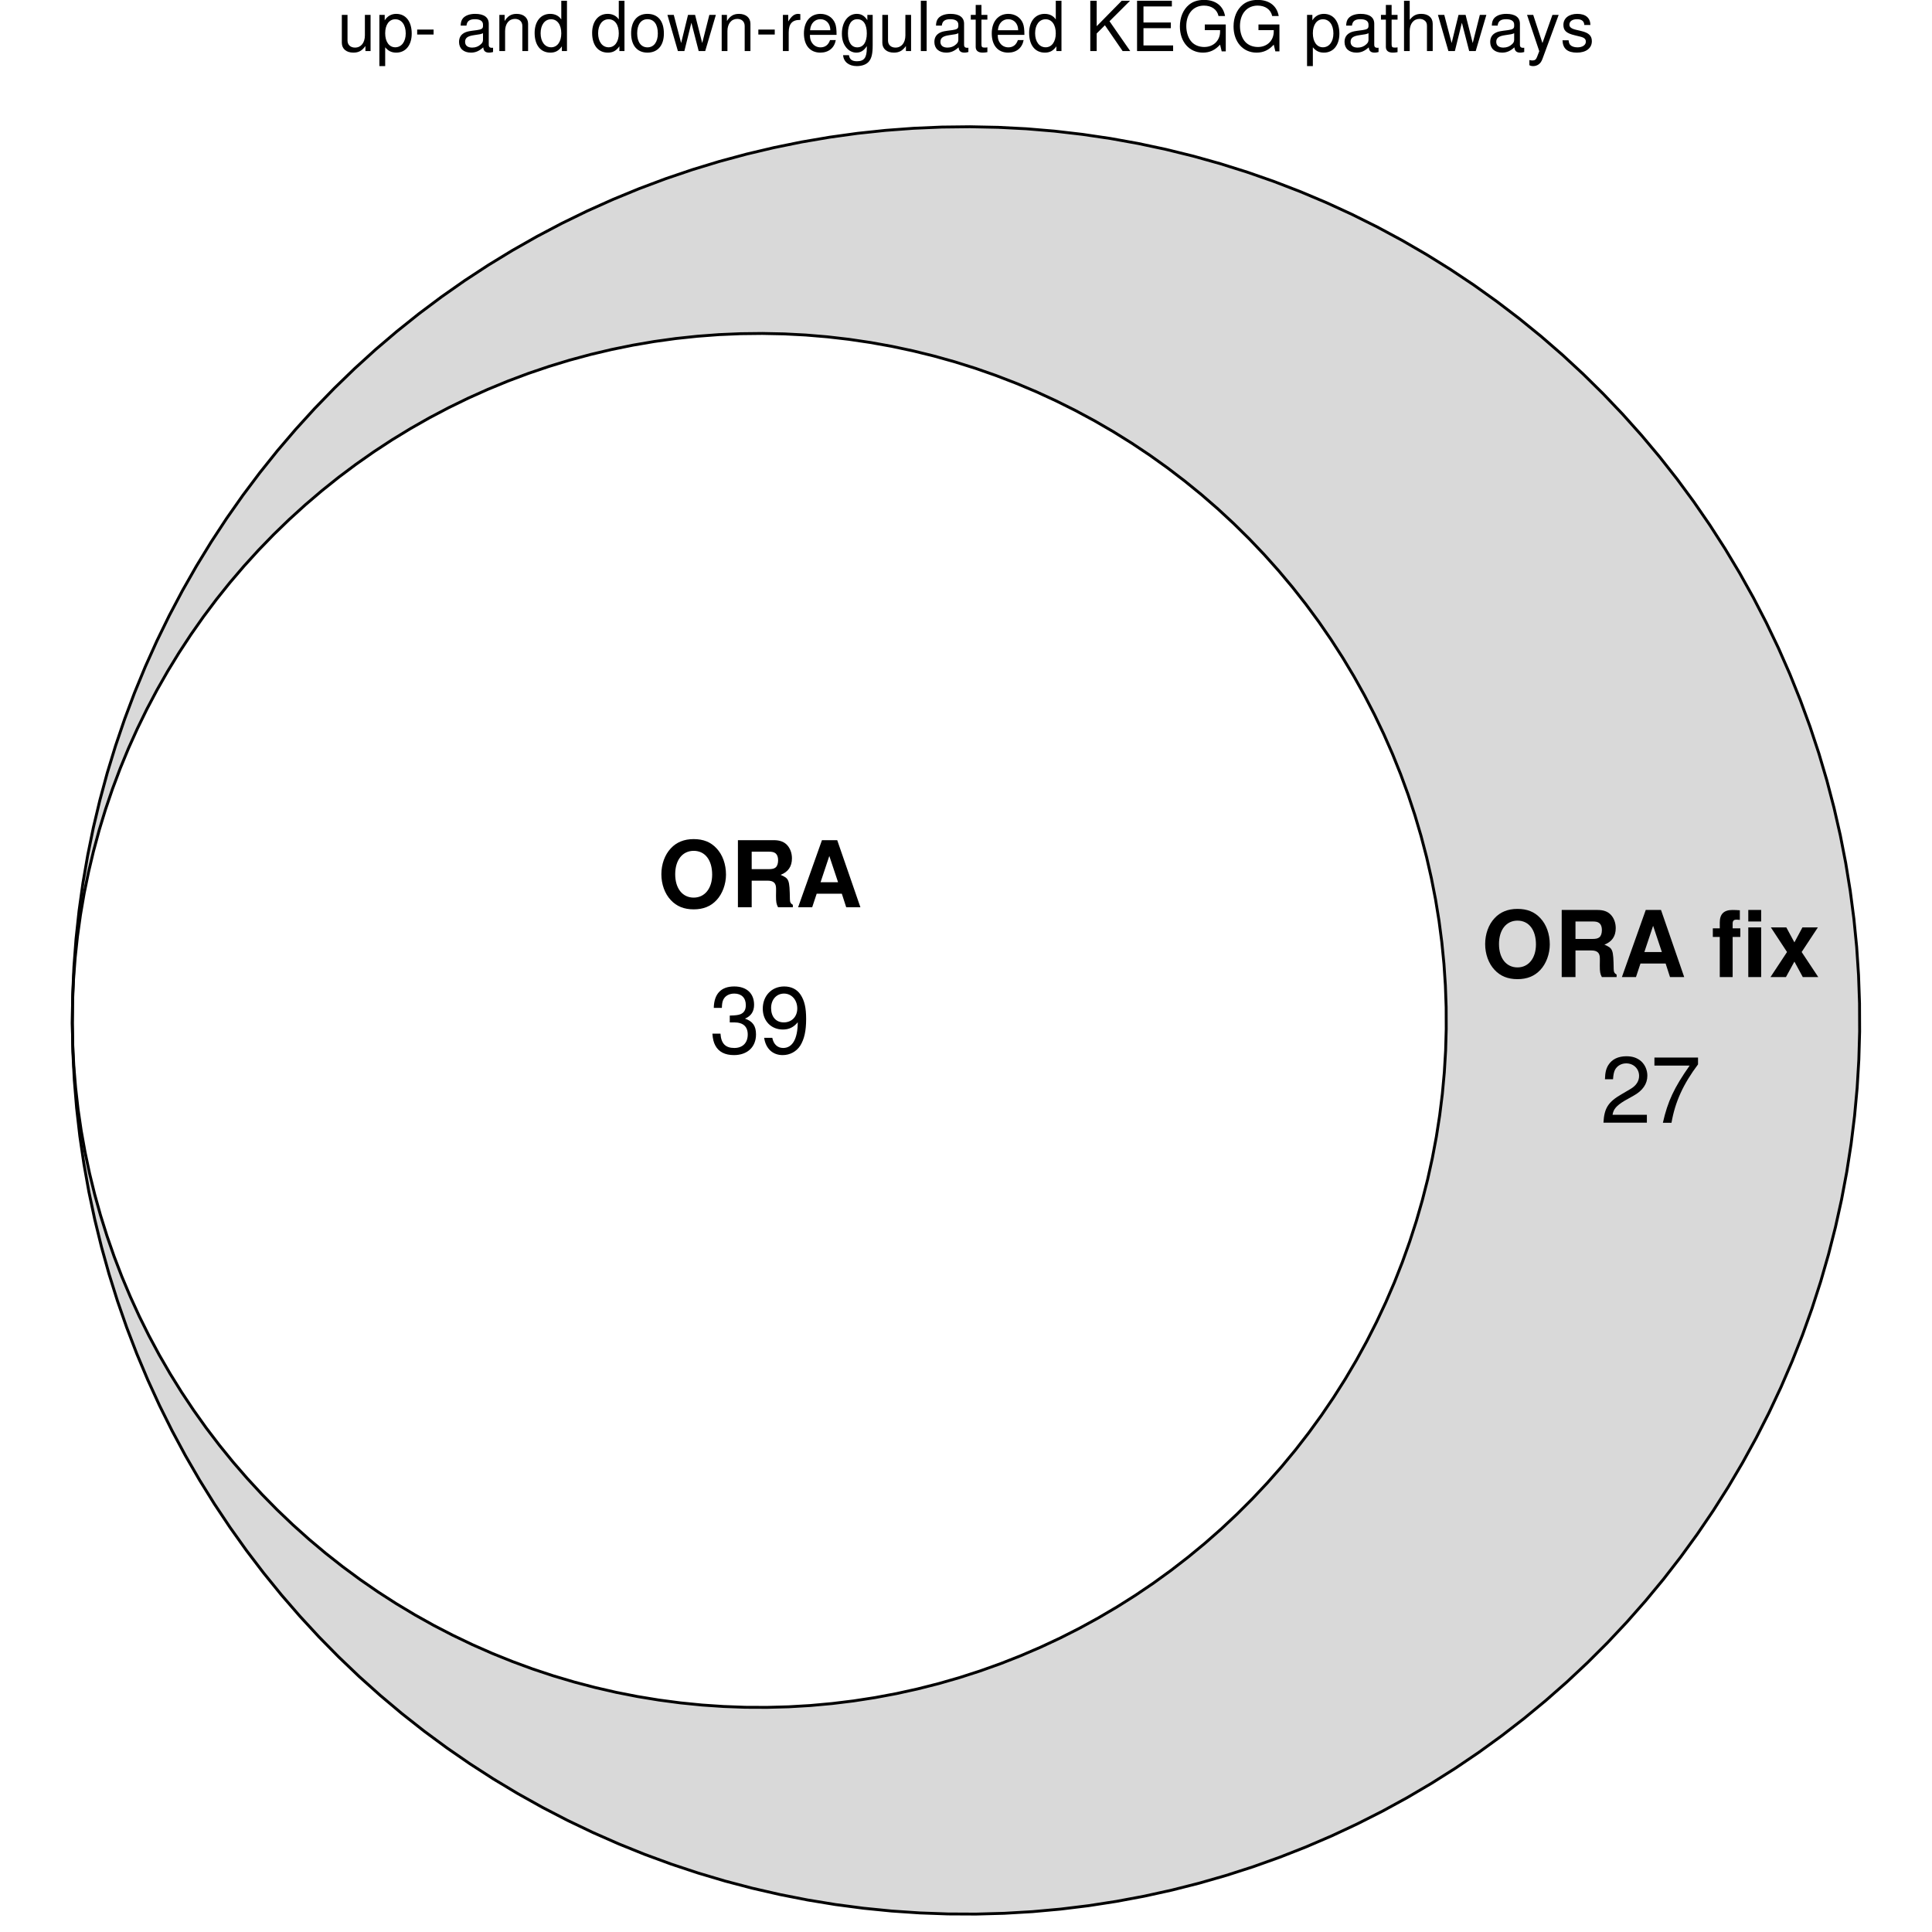 <?xml version="1.0" encoding="UTF-8"?>
<svg xmlns="http://www.w3.org/2000/svg" xmlns:xlink="http://www.w3.org/1999/xlink" width="504pt" height="504pt" viewBox="0 0 504 504" version="1.1">
<defs>
<g>
<symbol overflow="visible" id="glyph0-0">
<path style="stroke:none;" d=""/>
</symbol>
<symbol overflow="visible" id="glyph0-1">
<path style="stroke:none;" d="M 8.672 0 L 8.672 -9.438 L 7.188 -9.438 L 7.188 -4.094 C 7.188 -2.156 6.172 -0.906 4.609 -0.906 C 3.422 -0.906 2.656 -1.625 2.656 -2.75 L 2.656 -9.438 L 1.172 -9.438 L 1.172 -2.156 C 1.172 -0.594 2.344 0.406 4.172 0.406 C 5.562 0.406 6.438 -0.078 7.328 -1.312 L 7.328 0 Z M 8.672 0 "/>
</symbol>
<symbol overflow="visible" id="glyph0-2">
<path style="stroke:none;" d="M 0.969 3.922 L 2.484 3.922 L 2.484 -0.984 C 3.281 -0.016 4.156 0.406 5.375 0.406 C 7.828 0.406 9.406 -1.547 9.406 -4.547 C 9.406 -7.719 7.859 -9.703 5.359 -9.703 C 4.094 -9.703 3.062 -9.125 2.359 -8.016 L 2.359 -9.438 L 0.969 -9.438 Z M 5.109 -8.297 C 6.766 -8.297 7.844 -6.844 7.844 -4.594 C 7.844 -2.453 6.75 -0.984 5.109 -0.984 C 3.516 -0.984 2.484 -2.438 2.484 -4.641 C 2.484 -6.859 3.516 -8.297 5.109 -8.297 Z M 5.109 -8.297 "/>
</symbol>
<symbol overflow="visible" id="glyph0-3">
<path style="stroke:none;" d="M 5.109 -5.609 L 0.828 -5.609 L 0.828 -4.312 L 5.109 -4.312 Z M 5.109 -5.609 "/>
</symbol>
<symbol overflow="visible" id="glyph0-4">
<path style="stroke:none;" d=""/>
</symbol>
<symbol overflow="visible" id="glyph0-5">
<path style="stroke:none;" d="M 9.625 -0.875 C 9.469 -0.844 9.391 -0.844 9.312 -0.844 C 8.781 -0.844 8.5 -1.109 8.5 -1.578 L 8.5 -7.125 C 8.5 -8.797 7.266 -9.703 4.953 -9.703 C 3.562 -9.703 2.469 -9.312 1.812 -8.609 C 1.391 -8.125 1.203 -7.578 1.172 -6.641 L 2.688 -6.641 C 2.812 -7.797 3.484 -8.312 4.891 -8.312 C 6.266 -8.312 7 -7.812 7 -6.906 L 7 -6.516 C 6.984 -5.875 6.656 -5.641 5.438 -5.469 C 3.312 -5.203 2.984 -5.125 2.406 -4.891 C 1.312 -4.422 0.75 -3.594 0.75 -2.375 C 0.75 -0.672 1.938 0.406 3.859 0.406 C 5.047 0.406 6 0 7.062 -0.969 C 7.156 0 7.625 0.406 8.609 0.406 C 8.922 0.406 9.125 0.375 9.625 0.25 Z M 7 -2.969 C 7 -2.469 6.859 -2.156 6.406 -1.75 C 5.797 -1.188 5.062 -0.906 4.172 -0.906 C 3 -0.906 2.328 -1.453 2.328 -2.406 C 2.328 -3.406 2.969 -3.906 4.594 -4.141 C 6.188 -4.359 6.5 -4.422 7 -4.656 Z M 7 -2.969 "/>
</symbol>
<symbol overflow="visible" id="glyph0-6">
<path style="stroke:none;" d="M 1.266 -9.438 L 1.266 0 L 2.766 0 L 2.766 -5.203 C 2.766 -7.125 3.781 -8.391 5.328 -8.391 C 6.516 -8.391 7.266 -7.672 7.266 -6.531 L 7.266 0 L 8.766 0 L 8.766 -7.125 C 8.766 -8.688 7.594 -9.703 5.781 -9.703 C 4.375 -9.703 3.469 -9.156 2.641 -7.844 L 2.641 -9.438 Z M 1.266 -9.438 "/>
</symbol>
<symbol overflow="visible" id="glyph0-7">
<path style="stroke:none;" d="M 8.906 -13.125 L 7.422 -13.125 L 7.422 -8.25 C 6.781 -9.203 5.781 -9.703 4.516 -9.703 C 2.062 -9.703 0.469 -7.734 0.469 -4.734 C 0.469 -1.547 2.016 0.406 4.578 0.406 C 5.875 0.406 6.766 -0.078 7.578 -1.234 L 7.578 0 L 8.906 0 Z M 4.766 -8.297 C 6.391 -8.297 7.422 -6.875 7.422 -4.609 C 7.422 -2.438 6.375 -0.984 4.781 -0.984 C 3.125 -0.984 2.031 -2.453 2.031 -4.641 C 2.031 -6.844 3.125 -8.297 4.766 -8.297 Z M 4.766 -8.297 "/>
</symbol>
<symbol overflow="visible" id="glyph0-8">
<path style="stroke:none;" d="M 4.891 -9.703 C 2.234 -9.703 0.641 -7.812 0.641 -4.641 C 0.641 -1.453 2.234 0.406 4.906 0.406 C 7.578 0.406 9.188 -1.469 9.188 -4.578 C 9.188 -7.844 7.625 -9.703 4.891 -9.703 Z M 4.906 -8.312 C 6.609 -8.312 7.609 -6.938 7.609 -4.594 C 7.609 -2.359 6.562 -0.969 4.906 -0.969 C 3.234 -0.969 2.219 -2.359 2.219 -4.641 C 2.219 -6.938 3.234 -8.312 4.906 -8.312 Z M 4.906 -8.312 "/>
</symbol>
<symbol overflow="visible" id="glyph0-9">
<path style="stroke:none;" d="M 9.969 0 L 12.75 -9.438 L 11.047 -9.438 L 9.188 -2.094 L 7.328 -9.438 L 5.484 -9.438 L 3.688 -2.094 L 1.766 -9.438 L 0.109 -9.438 L 2.844 0 L 4.531 0 L 6.359 -7.391 L 8.266 0 Z M 9.969 0 "/>
</symbol>
<symbol overflow="visible" id="glyph0-10">
<path style="stroke:none;" d="M 1.234 -9.438 L 1.234 0 L 2.75 0 L 2.75 -4.891 C 2.766 -7.156 3.703 -8.172 5.781 -8.125 L 5.781 -9.641 C 5.531 -9.688 5.375 -9.703 5.203 -9.703 C 4.234 -9.703 3.484 -9.125 2.625 -7.719 L 2.625 -9.438 Z M 1.234 -9.438 "/>
</symbol>
<symbol overflow="visible" id="glyph0-11">
<path style="stroke:none;" d="M 9.234 -4.219 C 9.234 -5.656 9.125 -6.516 8.859 -7.219 C 8.25 -8.766 6.797 -9.703 5.047 -9.703 C 2.406 -9.703 0.719 -7.703 0.719 -4.594 C 0.719 -1.469 2.344 0.406 5 0.406 C 7.156 0.406 8.656 -0.812 9.031 -2.859 L 7.531 -2.859 C 7.109 -1.625 6.266 -0.969 5.062 -0.969 C 4.109 -0.969 3.297 -1.406 2.797 -2.203 C 2.438 -2.734 2.297 -3.281 2.281 -4.219 Z M 2.328 -5.438 C 2.453 -7.188 3.516 -8.312 5.016 -8.312 C 6.547 -8.312 7.609 -7.125 7.609 -5.438 Z M 2.328 -5.438 "/>
</symbol>
<symbol overflow="visible" id="glyph0-12">
<path style="stroke:none;" d="M 7.266 -9.438 L 7.266 -8.062 C 6.516 -9.203 5.688 -9.703 4.5 -9.703 C 2.219 -9.703 0.625 -7.578 0.625 -4.547 C 0.625 -2.969 1.016 -1.812 1.812 -0.859 C 2.516 -0.031 3.422 0.406 4.391 0.406 C 5.531 0.406 6.344 -0.094 7.125 -1.281 L 7.125 -0.797 C 7.125 1.734 6.422 2.656 4.547 2.656 C 3.281 2.656 2.609 2.156 2.469 1.078 L 0.938 1.078 C 1.078 2.828 2.469 3.922 4.516 3.922 C 5.906 3.922 7.062 3.469 7.672 2.719 C 8.391 1.844 8.656 0.672 8.656 -1.547 L 8.656 -9.438 Z M 4.641 -8.312 C 6.234 -8.312 7.125 -6.984 7.125 -4.594 C 7.125 -2.297 6.203 -0.969 4.641 -0.969 C 3.094 -0.969 2.203 -2.328 2.203 -4.641 C 2.203 -6.953 3.094 -8.312 4.641 -8.312 Z M 4.641 -8.312 "/>
</symbol>
<symbol overflow="visible" id="glyph0-13">
<path style="stroke:none;" d="M 2.734 -13.125 L 1.219 -13.125 L 1.219 0 L 2.734 0 Z M 2.734 -13.125 "/>
</symbol>
<symbol overflow="visible" id="glyph0-14">
<path style="stroke:none;" d="M 4.578 -9.438 L 3.031 -9.438 L 3.031 -12.031 L 1.531 -12.031 L 1.531 -9.438 L 0.25 -9.438 L 0.25 -8.203 L 1.531 -8.203 L 1.531 -1.078 C 1.531 -0.109 2.172 0.406 3.344 0.406 C 3.75 0.406 4.062 0.375 4.578 0.281 L 4.578 -0.969 C 4.359 -0.922 4.156 -0.906 3.859 -0.906 C 3.203 -0.906 3.031 -1.078 3.031 -1.75 L 3.031 -8.203 L 4.578 -8.203 Z M 4.578 -9.438 "/>
</symbol>
<symbol overflow="visible" id="glyph0-15">
<path style="stroke:none;" d="M 3.094 -4.594 L 5.234 -6.734 L 9.859 0 L 11.844 0 L 6.438 -7.781 L 11.797 -13.125 L 9.625 -13.125 L 3.094 -6.484 L 3.094 -13.125 L 1.422 -13.125 L 1.422 0 L 3.094 0 Z M 3.094 -4.594 "/>
</symbol>
<symbol overflow="visible" id="glyph0-16">
<path style="stroke:none;" d="M 3.297 -5.969 L 10.438 -5.969 L 10.438 -7.453 L 3.297 -7.453 L 3.297 -11.641 L 10.703 -11.641 L 10.703 -13.125 L 1.625 -13.125 L 1.625 0 L 11.031 0 L 11.031 -1.469 L 3.297 -1.469 Z M 3.297 -5.969 "/>
</symbol>
<symbol overflow="visible" id="glyph0-17">
<path style="stroke:none;" d="M 12.766 -6.938 L 7.297 -6.938 L 7.297 -5.453 L 11.281 -5.453 L 11.281 -5.094 C 11.281 -2.75 9.562 -1.062 7.156 -1.062 C 5.828 -1.062 4.625 -1.547 3.859 -2.391 C 2.984 -3.328 2.469 -4.891 2.469 -6.516 C 2.469 -9.734 4.297 -11.859 7.078 -11.859 C 9.078 -11.859 10.516 -10.828 10.875 -9.141 L 12.578 -9.141 C 12.109 -11.812 10.094 -13.344 7.094 -13.344 C 5.484 -13.344 4.188 -12.922 3.172 -12.078 C 1.641 -10.812 0.797 -8.781 0.797 -6.422 C 0.797 -2.391 3.266 0.406 6.797 0.406 C 8.594 0.406 9.984 -0.25 11.281 -1.672 L 11.703 0.078 L 12.766 0.078 Z M 12.766 -6.938 "/>
</symbol>
<symbol overflow="visible" id="glyph0-18">
<path style="stroke:none;" d="M 1.266 -13.125 L 1.266 0 L 2.75 0 L 2.75 -5.203 C 2.75 -7.125 3.766 -8.391 5.312 -8.391 C 5.812 -8.391 6.281 -8.25 6.641 -7.969 C 7.078 -7.656 7.25 -7.203 7.25 -6.531 L 7.25 0 L 8.75 0 L 8.75 -7.125 C 8.75 -8.719 7.609 -9.703 5.781 -9.703 C 4.453 -9.703 3.641 -9.281 2.75 -8.141 L 2.75 -13.125 Z M 1.266 -13.125 "/>
</symbol>
<symbol overflow="visible" id="glyph0-19">
<path style="stroke:none;" d="M 6.984 -9.438 L 4.375 -2.094 L 1.969 -9.438 L 0.359 -9.438 L 3.547 0.031 L 2.969 1.531 C 2.719 2.203 2.391 2.453 1.766 2.453 C 1.516 2.453 1.297 2.406 0.969 2.344 L 0.969 3.688 C 1.281 3.859 1.578 3.922 1.984 3.922 C 2.469 3.922 2.984 3.766 3.391 3.469 C 3.859 3.125 4.125 2.734 4.406 1.984 L 8.609 -9.438 Z M 6.984 -9.438 "/>
</symbol>
<symbol overflow="visible" id="glyph0-20">
<path style="stroke:none;" d="M 7.891 -6.797 C 7.859 -8.656 6.641 -9.703 4.469 -9.703 C 2.266 -9.703 0.844 -8.562 0.844 -6.828 C 0.844 -5.344 1.609 -4.641 3.828 -4.109 L 5.234 -3.766 C 6.281 -3.516 6.703 -3.125 6.703 -2.469 C 6.703 -1.562 5.812 -0.969 4.5 -0.969 C 3.688 -0.969 3 -1.203 2.625 -1.609 C 2.391 -1.875 2.281 -2.141 2.203 -2.812 L 0.609 -2.812 C 0.688 -0.625 1.906 0.406 4.375 0.406 C 6.75 0.406 8.266 -0.75 8.266 -2.578 C 8.266 -3.984 7.469 -4.75 5.594 -5.203 L 4.156 -5.547 C 2.938 -5.828 2.406 -6.234 2.406 -6.891 C 2.406 -7.781 3.188 -8.312 4.406 -8.312 C 5.609 -8.312 6.266 -7.797 6.297 -6.797 Z M 7.891 -6.797 "/>
</symbol>
<symbol overflow="visible" id="glyph1-0">
<path style="stroke:none;" d=""/>
</symbol>
<symbol overflow="visible" id="glyph1-1">
<path style="stroke:none;" d="M 9.359 -17.781 C 6.906 -17.781 4.891 -16.969 3.406 -15.359 C 1.844 -13.688 0.953 -11.234 0.953 -8.609 C 0.953 -6 1.844 -3.531 3.406 -1.875 C 4.922 -0.234 6.891 0.547 9.391 0.547 C 11.875 0.547 13.844 -0.234 15.359 -1.875 C 16.875 -3.484 17.812 -6.031 17.812 -8.5 C 17.812 -11.234 16.922 -13.703 15.359 -15.359 C 13.828 -17.016 11.906 -17.781 9.359 -17.781 Z M 9.391 -14.719 C 12.344 -14.719 14.203 -12.312 14.203 -8.516 C 14.203 -4.922 12.266 -2.516 9.391 -2.516 C 6.453 -2.516 4.562 -4.922 4.562 -8.609 C 4.562 -12.312 6.453 -14.719 9.391 -14.719 Z M 9.391 -14.719 "/>
</symbol>
<symbol overflow="visible" id="glyph1-2">
<path style="stroke:none;" d="M 5.516 -6.938 L 9.641 -6.938 C 11.203 -6.938 11.875 -6.312 11.875 -4.875 L 11.875 -4.156 C 11.859 -3.703 11.859 -3.266 11.859 -3 C 11.859 -1.344 11.953 -0.844 12.391 0 L 16.25 0 L 16.25 -0.641 C 15.703 -0.953 15.484 -1.312 15.484 -2.094 C 15.391 -7.25 15.281 -7.484 13.062 -8.453 C 15.031 -9.219 16.016 -10.625 16.016 -12.766 C 16.016 -14.156 15.531 -15.438 14.688 -16.297 C 13.891 -17.109 12.797 -17.5 11.297 -17.5 L 1.922 -17.5 L 1.922 0 L 5.516 0 Z M 5.516 -9.938 L 5.516 -14.5 L 9.859 -14.5 C 10.891 -14.5 11.297 -14.406 11.766 -14.047 C 12.188 -13.688 12.406 -13.078 12.406 -12.266 C 12.406 -11.422 12.188 -10.75 11.766 -10.391 C 11.359 -10.062 10.891 -9.938 9.859 -9.938 Z M 5.516 -9.938 "/>
</symbol>
<symbol overflow="visible" id="glyph1-3">
<path style="stroke:none;" d="M 12.031 -3.531 L 13.172 0 L 16.875 0 L 10.828 -17.5 L 6.844 -17.5 L 0.625 0 L 4.297 0 L 5.469 -3.531 Z M 11.047 -6.531 L 6.484 -6.531 L 8.766 -13.375 Z M 11.047 -6.531 "/>
</symbol>
<symbol overflow="visible" id="glyph1-4">
<path style="stroke:none;" d=""/>
</symbol>
<symbol overflow="visible" id="glyph1-5">
<path style="stroke:none;" d="M 7.516 -12.703 L 5.516 -12.703 L 5.516 -13.969 C 5.516 -14.641 5.812 -14.969 6.438 -14.969 C 6.75 -14.969 7.062 -14.953 7.391 -14.906 L 7.391 -17.422 C 6.672 -17.469 5.969 -17.5 5.469 -17.5 C 3.234 -17.5 2.156 -16.438 2.156 -14.25 L 2.156 -12.703 L 0.344 -12.703 L 0.344 -10.469 L 2.156 -10.469 L 2.156 0 L 5.516 0 L 5.516 -10.469 L 7.516 -10.469 Z M 12.953 -12.953 L 9.594 -12.953 L 9.594 0 L 12.953 0 Z M 12.953 -17.5 L 9.594 -17.5 L 9.594 -14.5 L 12.953 -14.5 Z M 12.953 -17.5 "/>
</symbol>
<symbol overflow="visible" id="glyph1-6">
<path style="stroke:none;" d="M 8.516 -6.531 L 12.75 -12.953 L 8.719 -12.953 L 6.625 -9.047 L 4.516 -12.953 L 0.484 -12.953 L 4.703 -6.531 L 0.391 0 L 4.422 0 L 6.625 -4.031 L 8.812 0 L 12.844 0 Z M 8.516 -6.531 "/>
</symbol>
<symbol overflow="visible" id="glyph2-0">
<path style="stroke:none;" d=""/>
</symbol>
<symbol overflow="visible" id="glyph2-1">
<path style="stroke:none;" d="M 12.141 -2.094 L 3.188 -2.094 C 3.406 -3.531 4.172 -4.438 6.266 -5.719 L 8.656 -7.062 C 11.047 -8.375 12.266 -10.156 12.266 -12.281 C 12.266 -13.734 11.688 -15.078 10.688 -16.016 C 9.672 -16.922 8.422 -17.359 6.812 -17.359 C 4.656 -17.359 3.047 -16.578 2.109 -15.094 C 1.516 -14.188 1.25 -13.109 1.203 -11.359 L 3.312 -11.359 C 3.391 -12.531 3.531 -13.219 3.812 -13.797 C 4.375 -14.859 5.469 -15.5 6.75 -15.5 C 8.656 -15.5 10.109 -14.109 10.109 -12.234 C 10.109 -10.844 9.312 -9.641 7.797 -8.781 L 5.594 -7.484 C 2.047 -5.453 1.016 -3.812 0.812 -0.031 L 12.141 -0.031 Z M 12.141 -2.094 "/>
</symbol>
<symbol overflow="visible" id="glyph2-2">
<path style="stroke:none;" d="M 12.484 -17.016 L 1.109 -17.016 L 1.109 -14.922 L 10.297 -14.922 C 6.234 -9.141 4.578 -5.594 3.312 0 L 5.562 0 C 6.5 -5.453 8.641 -10.125 12.484 -15.234 Z M 12.484 -17.016 "/>
</symbol>
<symbol overflow="visible" id="glyph2-3">
<path style="stroke:none;" d="M 5.297 -7.984 L 6.453 -7.984 C 8.766 -7.984 9.984 -6.906 9.984 -4.828 C 9.984 -2.641 8.656 -1.312 6.484 -1.312 C 4.156 -1.312 3.031 -2.5 2.875 -5.047 L 0.766 -5.047 C 0.859 -3.641 1.109 -2.734 1.516 -1.969 C 2.406 -0.281 4.062 0.547 6.391 0.547 C 9.891 0.547 12.141 -1.562 12.141 -4.844 C 12.141 -7.062 11.297 -8.25 9.266 -8.969 C 10.844 -9.625 11.641 -10.828 11.641 -12.578 C 11.641 -15.547 9.703 -17.359 6.453 -17.359 C 3.031 -17.359 1.203 -15.438 1.125 -11.766 L 3.234 -11.766 C 3.266 -12.812 3.359 -13.422 3.625 -13.938 C 4.109 -14.922 5.156 -15.5 6.484 -15.5 C 8.359 -15.5 9.484 -14.375 9.484 -12.5 C 9.484 -11.281 9.047 -10.531 8.109 -10.125 C 7.531 -9.891 6.766 -9.797 5.297 -9.766 Z M 5.297 -7.984 "/>
</symbol>
<symbol overflow="visible" id="glyph2-4">
<path style="stroke:none;" d="M 1.266 -3.953 C 1.688 -1.125 3.5 0.547 6.094 0.547 C 7.984 0.547 9.672 -0.359 10.688 -1.922 C 11.734 -3.625 12.219 -5.734 12.219 -8.875 C 12.219 -11.812 11.781 -13.656 10.781 -15.188 C 9.844 -16.609 8.359 -17.359 6.484 -17.359 C 3.234 -17.359 0.906 -14.922 0.906 -11.562 C 0.906 -8.375 3.078 -6.125 6.141 -6.125 C 7.75 -6.125 8.953 -6.703 10.031 -8.016 C 10.016 -3.703 8.656 -1.312 6.234 -1.312 C 4.75 -1.312 3.719 -2.281 3.391 -3.953 Z M 6.453 -15.5 C 8.422 -15.5 9.906 -13.844 9.906 -11.609 C 9.906 -9.484 8.469 -7.984 6.391 -7.984 C 4.344 -7.984 3.078 -9.438 3.078 -11.734 C 3.078 -13.922 4.484 -15.5 6.453 -15.5 Z M 6.453 -15.5 "/>
</symbol>
</g>
</defs>
<g id="surface961">
<rect x="0" y="0" width="504" height="504" style="fill:rgb(100%,100%,100%);fill-opacity:1;stroke:none;"/>
<g style="fill:rgb(0%,0%,0%);fill-opacity:1;">
  <use xlink:href="#glyph0-1" x="88" y="13.321"/>
  <use xlink:href="#glyph0-2" x="98" y="13.321"/>
  <use xlink:href="#glyph0-3" x="108" y="13.321"/>
  <use xlink:href="#glyph0-4" x="114" y="13.321"/>
  <use xlink:href="#glyph0-5" x="119" y="13.321"/>
  <use xlink:href="#glyph0-6" x="129" y="13.321"/>
  <use xlink:href="#glyph0-7" x="139" y="13.321"/>
  <use xlink:href="#glyph0-4" x="149" y="13.321"/>
  <use xlink:href="#glyph0-7" x="154" y="13.321"/>
  <use xlink:href="#glyph0-8" x="164" y="13.321"/>
  <use xlink:href="#glyph0-9" x="174" y="13.321"/>
  <use xlink:href="#glyph0-6" x="187" y="13.321"/>
  <use xlink:href="#glyph0-3" x="197" y="13.321"/>
  <use xlink:href="#glyph0-10" x="203" y="13.321"/>
  <use xlink:href="#glyph0-11" x="209" y="13.321"/>
  <use xlink:href="#glyph0-12" x="219" y="13.321"/>
  <use xlink:href="#glyph0-1" x="229" y="13.321"/>
  <use xlink:href="#glyph0-13" x="239" y="13.321"/>
  <use xlink:href="#glyph0-5" x="243" y="13.321"/>
  <use xlink:href="#glyph0-14" x="253" y="13.321"/>
  <use xlink:href="#glyph0-11" x="258" y="13.321"/>
  <use xlink:href="#glyph0-7" x="268" y="13.321"/>
  <use xlink:href="#glyph0-4" x="278" y="13.321"/>
  <use xlink:href="#glyph0-15" x="283" y="13.321"/>
  <use xlink:href="#glyph0-16" x="295" y="13.321"/>
  <use xlink:href="#glyph0-17" x="307" y="13.321"/>
  <use xlink:href="#glyph0-17" x="321" y="13.321"/>
  <use xlink:href="#glyph0-4" x="335" y="13.321"/>
  <use xlink:href="#glyph0-2" x="340" y="13.321"/>
  <use xlink:href="#glyph0-5" x="350" y="13.321"/>
  <use xlink:href="#glyph0-14" x="360" y="13.321"/>
  <use xlink:href="#glyph0-18" x="365" y="13.321"/>
  <use xlink:href="#glyph0-9" x="375" y="13.321"/>
  <use xlink:href="#glyph0-5" x="388" y="13.321"/>
  <use xlink:href="#glyph0-19" x="398" y="13.321"/>
  <use xlink:href="#glyph0-20" x="407" y="13.321"/>
</g>
<path style=" stroke:none;fill-rule:nonzero;fill:rgb(85.098%,85.098%,85.098%);fill-opacity:1;" d="M 261.996 499.121 L 269.344 498.691 L 276.676 498.027 L 283.98 497.133 L 291.254 496.008 L 298.492 494.656 L 305.68 493.074 L 312.816 491.266 L 319.891 489.234 L 326.898 486.98 L 333.828 484.504 L 340.68 481.812 L 347.441 478.906 L 354.109 475.785 L 360.676 472.461 L 367.133 468.926 L 373.473 465.191 L 379.695 461.258 L 385.789 457.129 L 391.75 452.809 L 397.57 448.305 L 403.246 443.617 L 408.773 438.754 L 414.141 433.719 L 419.352 428.52 L 424.391 423.152 L 429.258 417.633 L 433.953 411.961 L 438.461 406.145 L 442.789 400.188 L 446.922 394.102 L 450.863 387.883 L 454.605 381.543 L 458.145 375.09 L 461.48 368.527 L 464.605 361.863 L 467.52 355.105 L 470.219 348.258 L 472.699 341.328 L 474.961 334.324 L 477 327.25 L 478.816 320.117 L 480.406 312.93 L 481.766 305.695 L 482.898 298.422 L 483.801 291.117 L 484.473 283.789 L 484.914 276.441 L 485.121 269.082 L 485.094 261.723 L 484.836 254.367 L 484.348 247.02 L 483.625 239.695 L 482.672 232.398 L 481.492 225.133 L 480.082 217.906 L 478.441 210.73 L 476.578 203.609 L 474.492 196.551 L 472.18 189.562 L 469.652 182.652 L 466.906 175.82 L 463.945 169.082 L 460.773 162.441 L 457.395 155.902 L 453.809 149.473 L 450.023 143.16 L 446.043 136.969 L 441.867 130.906 L 437.5 124.98 L 432.949 119.195 L 428.219 113.555 L 423.312 108.07 L 418.234 102.742 L 412.992 97.574 L 407.59 92.574 L 402.031 87.75 L 396.32 83.102 L 390.469 78.641 L 384.48 74.359 L 378.355 70.273 L 372.109 66.383 L 365.742 62.691 L 359.262 59.203 L 352.672 55.918 L 345.984 52.844 L 339.203 49.984 L 332.332 47.34 L 325.383 44.914 L 318.359 42.707 L 311.273 40.723 L 304.125 38.965 L 296.926 37.434 L 289.68 36.129 L 282.398 35.055 L 275.086 34.207 L 267.754 33.594 L 260.402 33.215 L 253.043 33.066 L 245.684 33.148 L 238.328 33.465 L 230.988 34.012 L 223.668 34.789 L 216.379 35.801 L 209.121 37.039 L 201.91 38.508 L 194.746 40.203 L 187.641 42.121 L 180.598 44.266 L 173.629 46.629 L 166.734 49.215 L 159.926 52.016 L 153.211 55.027 L 146.594 58.25 L 140.082 61.684 L 133.684 65.316 L 127.398 69.152 L 121.242 73.184 L 115.215 77.41 L 109.32 81.82 L 103.57 86.418 L 97.969 91.191 L 92.523 96.141 L 87.234 101.262 L 82.109 106.543 L 77.152 111.988 L 72.371 117.582 L 67.77 123.328 L 63.352 129.215 L 59.121 135.238 L 55.082 141.395 L 51.242 147.672 L 47.598 154.07 L 44.16 160.578 L 40.93 167.191 L 37.91 173.902 L 35.102 180.707 L 32.512 187.598 L 30.141 194.566 L 27.988 201.605 L 26.062 208.711 L 24.359 215.871 L 22.887 223.082 L 21.637 230.336 L 20.621 237.625 L 19.832 244.945 L 19.277 252.285 L 18.957 259.637 L 18.938 261.074 L 19.184 255.504 L 19.609 249.859 L 20.215 244.234 L 20.996 238.633 L 21.953 233.055 L 23.09 227.512 L 24.398 222.008 L 25.879 216.547 L 27.531 211.133 L 29.355 205.777 L 31.348 200.48 L 33.504 195.25 L 35.828 190.09 L 38.309 185.008 L 40.953 180.004 L 43.754 175.086 L 46.707 170.262 L 49.809 165.531 L 53.062 160.898 L 56.457 156.375 L 59.996 151.957 L 63.672 147.656 L 67.48 143.473 L 71.418 139.41 L 75.484 135.477 L 79.672 131.672 L 83.98 128 L 88.398 124.465 L 92.93 121.074 L 97.562 117.828 L 102.297 114.727 L 107.125 111.781 L 112.047 108.984 L 117.051 106.348 L 122.137 103.871 L 127.301 101.555 L 132.531 99.402 L 137.832 97.414 L 143.191 95.598 L 148.602 93.949 L 154.066 92.473 L 159.57 91.172 L 165.117 90.043 L 170.691 89.09 L 176.297 88.312 L 181.926 87.715 L 187.566 87.293 L 193.219 87.051 L 198.879 86.988 L 204.535 87.102 L 210.188 87.395 L 215.824 87.867 L 221.445 88.516 L 227.043 89.344 L 232.613 90.344 L 238.145 91.523 L 243.641 92.875 L 249.09 94.398 L 254.488 96.094 L 259.828 97.961 L 265.109 99.996 L 270.324 102.191 L 275.465 104.555 L 280.527 107.078 L 285.512 109.762 L 290.406 112.598 L 295.207 115.59 L 299.914 118.73 L 304.52 122.02 L 309.016 125.453 L 313.406 129.023 L 317.68 132.734 L 321.832 136.578 L 325.863 140.547 L 329.766 144.645 L 333.535 148.863 L 337.172 153.195 L 340.672 157.645 L 344.027 162.199 L 347.238 166.859 L 350.301 171.617 L 353.211 176.469 L 355.965 181.414 L 358.562 186.438 L 361 191.543 L 363.277 196.727 L 365.387 201.977 L 367.332 207.289 L 369.105 212.66 L 370.711 218.086 L 372.145 223.562 L 373.402 229.078 L 374.488 234.629 L 375.398 240.215 L 376.129 245.824 L 376.684 251.457 L 377.059 257.102 L 377.258 262.758 L 377.277 268.414 L 377.117 274.07 L 376.781 279.719 L 376.266 285.355 L 375.57 290.969 L 374.699 296.562 L 373.652 302.121 L 372.434 307.645 L 371.035 313.129 L 369.469 318.566 L 367.73 323.949 L 365.824 329.277 L 363.75 334.543 L 361.508 339.738 L 359.105 344.859 L 356.543 349.906 L 353.82 354.867 L 350.945 359.738 L 347.914 364.516 L 344.734 369.199 L 341.41 373.777 L 337.945 378.25 L 334.336 382.609 L 330.594 386.852 L 326.719 390.973 L 322.715 394.973 L 318.59 398.844 L 314.344 402.582 L 309.977 406.184 L 305.504 409.648 L 300.922 412.969 L 296.238 416.141 L 291.453 419.164 L 286.578 422.035 L 281.617 424.754 L 276.57 427.312 L 271.445 429.707 L 266.246 431.941 L 260.98 434.012 L 255.648 435.914 L 250.266 437.648 L 244.824 439.211 L 239.34 440.598 L 233.816 441.816 L 228.254 442.855 L 222.66 443.719 L 217.043 444.406 L 211.41 444.918 L 205.762 445.25 L 200.105 445.402 L 194.445 445.379 L 188.793 445.172 L 183.148 444.793 L 177.516 444.23 L 171.906 443.492 L 166.324 442.578 L 160.77 441.488 L 155.254 440.223 L 149.781 438.785 L 144.359 437.176 L 138.988 435.395 L 133.676 433.441 L 128.43 431.328 L 123.25 429.047 L 118.148 426.602 L 113.125 424 L 108.184 421.238 L 103.336 418.324 L 98.578 415.258 L 93.926 412.043 L 89.371 408.68 L 84.93 405.18 L 80.598 401.539 L 76.383 397.762 L 72.289 393.855 L 68.324 389.82 L 64.484 385.66 L 60.781 381.387 L 57.215 376.992 L 53.785 372.492 L 50.504 367.883 L 47.367 363.172 L 44.379 358.367 L 41.547 353.469 L 38.871 348.484 L 36.352 343.418 L 33.996 338.273 L 31.801 333.059 L 29.773 327.777 L 27.914 322.434 L 26.223 317.031 L 24.703 311.582 L 23.359 306.086 L 22.188 300.551 L 21.188 294.98 L 20.367 289.383 L 19.727 283.762 L 19.258 278.121 L 18.973 272.469 L 18.867 266.895 L 18.863 267 L 19.004 274.359 L 19.379 281.707 L 19.984 289.043 L 20.82 296.359 L 21.891 303.641 L 23.184 310.887 L 24.711 318.086 L 26.461 325.238 L 28.438 332.328 L 30.637 339.352 L 33.055 346.305 L 35.695 353.176 L 38.547 359.961 L 41.613 366.652 L 44.891 373.242 L 48.371 379.727 L 52.059 386.102 L 55.941 392.352 L 60.023 398.477 L 64.293 404.473 L 68.754 410.328 L 73.395 416.043 L 78.215 421.605 L 83.207 427.016 L 88.367 432.262 L 93.691 437.348 L 99.172 442.258 L 104.805 446.996 L 110.586 451.551 L 116.508 455.922 L 122.566 460.105 L 128.75 464.098 L 135.059 467.887 L 141.484 471.48 L 148.02 474.867 L 154.66 478.043 L 161.395 481.012 L 168.223 483.766 L 175.133 486.301 L 182.121 488.617 L 189.176 490.715 L 196.293 492.586 L 203.469 494.23 L 210.691 495.648 L 217.957 496.84 L 225.254 497.797 L 232.578 498.527 L 239.922 499.023 L 247.277 499.289 L 254.637 499.324 Z M 261.996 499.121 "/>
<path style=" stroke:none;fill-rule:nonzero;fill:rgb(100%,100%,100%);fill-opacity:1;" d="M 205.762 445.25 L 211.41 444.918 L 217.043 444.406 L 222.66 443.719 L 228.254 442.855 L 233.816 441.816 L 239.34 440.598 L 244.824 439.211 L 250.266 437.648 L 255.648 435.914 L 260.98 434.012 L 266.246 431.941 L 271.445 429.707 L 276.57 427.312 L 281.617 424.754 L 286.578 422.035 L 291.453 419.164 L 296.238 416.141 L 300.922 412.969 L 305.504 409.648 L 309.977 406.184 L 314.344 402.582 L 318.59 398.844 L 322.715 394.973 L 326.719 390.973 L 330.594 386.852 L 334.336 382.609 L 337.945 378.25 L 341.41 373.777 L 344.734 369.199 L 347.914 364.516 L 350.945 359.738 L 353.82 354.867 L 356.543 349.906 L 359.105 344.859 L 361.508 339.738 L 363.75 334.543 L 365.824 329.277 L 367.73 323.949 L 369.469 318.566 L 371.035 313.129 L 372.434 307.645 L 373.652 302.121 L 374.699 296.562 L 375.57 290.969 L 376.266 285.355 L 376.781 279.719 L 377.117 274.07 L 377.277 268.414 L 377.258 262.758 L 377.059 257.102 L 376.684 251.457 L 376.129 245.824 L 375.398 240.215 L 374.488 234.629 L 373.402 229.078 L 372.145 223.562 L 370.711 218.086 L 369.105 212.66 L 367.332 207.289 L 365.387 201.977 L 363.277 196.727 L 361 191.543 L 358.562 186.438 L 355.965 181.414 L 353.211 176.469 L 350.301 171.617 L 347.238 166.859 L 344.027 162.199 L 340.672 157.645 L 337.172 153.195 L 333.535 148.863 L 329.766 144.645 L 325.863 140.547 L 321.832 136.578 L 317.68 132.734 L 313.406 129.023 L 309.016 125.453 L 304.52 122.02 L 299.914 118.73 L 295.207 115.59 L 290.406 112.598 L 285.512 109.762 L 280.527 107.078 L 275.465 104.555 L 270.324 102.191 L 265.109 99.996 L 259.828 97.961 L 254.488 96.094 L 249.09 94.398 L 243.641 92.875 L 238.145 91.523 L 232.613 90.344 L 227.043 89.344 L 221.445 88.516 L 215.824 87.867 L 210.188 87.395 L 204.535 87.102 L 198.879 86.988 L 193.219 87.051 L 187.566 87.293 L 181.926 87.715 L 176.297 88.312 L 170.691 89.09 L 165.117 90.043 L 159.57 91.172 L 154.066 92.473 L 148.602 93.949 L 143.191 95.598 L 137.832 97.414 L 132.531 99.402 L 127.301 101.555 L 122.137 103.871 L 117.051 106.348 L 112.047 108.984 L 107.125 111.781 L 102.297 114.727 L 97.562 117.828 L 92.93 121.074 L 88.398 124.465 L 83.98 128 L 79.672 131.672 L 75.484 135.477 L 71.418 139.41 L 67.48 143.473 L 63.672 147.656 L 59.996 151.957 L 56.457 156.375 L 53.062 160.898 L 49.809 165.531 L 46.707 170.262 L 43.754 175.086 L 40.953 180.004 L 38.309 185.008 L 35.828 190.09 L 33.504 195.25 L 31.348 200.48 L 29.355 205.777 L 27.531 211.133 L 25.879 216.547 L 24.398 222.008 L 23.09 227.512 L 21.953 233.055 L 20.996 238.633 L 20.215 244.234 L 19.609 249.859 L 19.184 255.504 L 18.938 261.074 L 18.867 266.895 L 18.973 272.469 L 19.258 278.121 L 19.727 283.762 L 20.367 289.383 L 21.188 294.98 L 22.188 300.551 L 23.359 306.086 L 24.703 311.582 L 26.223 317.031 L 27.914 322.434 L 29.773 327.777 L 31.801 333.059 L 33.996 338.273 L 36.352 343.418 L 38.871 348.484 L 41.547 353.469 L 44.379 358.367 L 47.367 363.172 L 50.504 367.883 L 53.785 372.492 L 57.215 376.992 L 60.781 381.387 L 64.484 385.66 L 68.324 389.82 L 72.289 393.855 L 76.383 397.762 L 80.598 401.539 L 84.93 405.18 L 89.371 408.68 L 93.926 412.043 L 98.578 415.258 L 103.336 418.324 L 108.184 421.238 L 113.125 424 L 118.148 426.602 L 123.25 429.047 L 128.43 431.328 L 133.676 433.441 L 138.988 435.395 L 144.359 437.176 L 149.781 438.785 L 155.254 440.223 L 160.77 441.488 L 166.324 442.578 L 171.906 443.492 L 177.516 444.23 L 183.148 444.793 L 188.793 445.172 L 194.445 445.379 L 200.105 445.402 Z M 205.762 445.25 "/>
<path style="fill:none;stroke-width:0.75;stroke-linecap:round;stroke-linejoin:round;stroke:rgb(0%,0%,0%);stroke-opacity:1;stroke-miterlimit:10;" d="M 321.832 136.578 L 317.68 132.734 L 313.406 129.023 L 309.016 125.453 L 304.52 122.02 L 299.914 118.73 L 295.207 115.59 L 290.406 112.598 L 285.512 109.762 L 280.527 107.078 L 275.465 104.555 L 270.324 102.191 L 265.109 99.996 L 259.828 97.961 L 254.488 96.094 L 249.09 94.398 L 243.641 92.875 L 238.145 91.523 L 232.613 90.344 L 227.043 89.344 L 221.445 88.516 L 215.824 87.867 L 210.188 87.395 L 204.535 87.102 L 198.879 86.988 L 193.219 87.051 L 187.566 87.293 L 181.926 87.715 L 176.297 88.312 L 170.691 89.09 L 165.117 90.043 L 159.57 91.172 L 154.066 92.473 L 148.602 93.949 L 143.191 95.598 L 137.832 97.414 L 132.531 99.402 L 127.301 101.555 L 122.137 103.871 L 117.051 106.348 L 112.047 108.984 L 107.125 111.781 L 102.297 114.727 L 97.562 117.828 L 92.93 121.074 L 88.398 124.465 L 83.98 128 L 79.672 131.672 L 75.484 135.477 L 71.418 139.41 L 67.48 143.473 L 63.672 147.656 L 59.996 151.957 L 56.457 156.375 L 53.062 160.898 L 49.809 165.531 L 46.707 170.262 L 43.754 175.086 L 40.953 180.004 L 38.309 185.008 L 35.828 190.09 L 33.504 195.25 L 31.348 200.48 L 29.355 205.777 L 27.531 211.133 L 25.879 216.547 L 24.398 222.008 L 23.09 227.512 L 21.953 233.055 L 20.996 238.633 L 20.215 244.234 L 19.609 249.859 L 19.184 255.504 L 18.934 261.156 L 18.863 266.812 L 18.973 272.469 L 19.258 278.121 L 19.727 283.762 L 20.367 289.383 L 21.188 294.98 L 22.188 300.551 L 23.359 306.086 L 24.703 311.582 L 26.223 317.031 L 27.914 322.434 L 29.773 327.777 L 31.801 333.059 L 33.996 338.273 L 36.352 343.418 L 38.871 348.484 L 41.547 353.469 L 44.379 358.367 L 47.367 363.172 L 50.504 367.883 L 53.785 372.492 L 57.215 376.992 L 60.781 381.387 L 64.484 385.66 L 68.324 389.82 L 72.289 393.855 L 76.383 397.762 L 80.598 401.539 L 84.93 405.18 L 89.371 408.68 L 93.926 412.043 L 98.578 415.258 L 103.336 418.324 L 108.184 421.238 L 113.125 424 L 118.148 426.602 L 123.25 429.047 L 128.43 431.328 L 133.676 433.441 L 138.988 435.395 L 144.359 437.176 L 149.781 438.785 L 155.254 440.223 L 160.77 441.488 L 166.324 442.578 L 171.906 443.492 L 177.516 444.23 L 183.148 444.793 L 188.793 445.172 L 194.445 445.379 L 200.105 445.402 L 205.762 445.25 L 211.41 444.918 L 217.043 444.406 L 222.66 443.719 L 228.254 442.855 L 233.816 441.816 L 239.34 440.598 L 244.824 439.211 L 250.266 437.648 L 255.648 435.914 L 260.98 434.012 L 266.246 431.941 L 271.445 429.707 L 276.57 427.312 L 281.617 424.754 L 286.578 422.035 L 291.453 419.164 L 296.238 416.141 L 300.922 412.969 L 305.504 409.648 L 309.977 406.184 L 314.344 402.582 L 318.59 398.844 L 322.715 394.973 L 326.719 390.973 L 330.594 386.852 L 334.336 382.609 L 337.945 378.25 L 341.41 373.777 L 344.734 369.199 L 347.914 364.516 L 350.945 359.738 L 353.82 354.867 L 356.543 349.906 L 359.105 344.859 L 361.508 339.738 L 363.75 334.543 L 365.824 329.277 L 367.73 323.949 L 369.469 318.566 L 371.035 313.129 L 372.434 307.645 L 373.652 302.121 L 374.699 296.562 L 375.57 290.969 L 376.266 285.355 L 376.781 279.719 L 377.117 274.07 L 377.277 268.414 L 377.258 262.758 L 377.059 257.102 L 376.684 251.457 L 376.129 245.824 L 375.398 240.215 L 374.488 234.629 L 373.402 229.078 L 372.145 223.562 L 370.711 218.086 L 369.105 212.66 L 367.332 207.289 L 365.387 201.977 L 363.277 196.727 L 361 191.543 L 358.562 186.438 L 355.965 181.414 L 353.211 176.469 L 350.301 171.617 L 347.238 166.859 L 344.027 162.199 L 340.672 157.645 L 337.172 153.195 L 333.535 148.863 L 329.766 144.645 L 325.863 140.547 L 321.832 136.578 "/>
<path style="fill:none;stroke-width:0.75;stroke-linecap:round;stroke-linejoin:round;stroke:rgb(0%,0%,0%);stroke-opacity:1;stroke-miterlimit:10;" d="M 412.992 97.574 L 407.59 92.574 L 402.031 87.75 L 396.32 83.102 L 390.469 78.641 L 384.48 74.359 L 378.355 70.273 L 372.109 66.383 L 365.742 62.691 L 359.262 59.203 L 352.672 55.918 L 345.984 52.844 L 339.203 49.984 L 332.332 47.34 L 325.383 44.914 L 318.359 42.707 L 311.273 40.723 L 304.125 38.965 L 296.926 37.434 L 289.68 36.129 L 282.398 35.055 L 275.086 34.207 L 267.754 33.594 L 260.402 33.215 L 253.043 33.066 L 245.684 33.148 L 238.328 33.465 L 230.988 34.012 L 223.668 34.789 L 216.379 35.801 L 209.121 37.039 L 201.91 38.508 L 194.746 40.203 L 187.641 42.121 L 180.598 44.266 L 173.629 46.629 L 166.734 49.215 L 159.926 52.016 L 153.211 55.027 L 146.594 58.25 L 140.082 61.684 L 133.684 65.316 L 127.398 69.152 L 121.242 73.184 L 115.215 77.41 L 109.32 81.82 L 103.57 86.418 L 97.969 91.191 L 92.523 96.141 L 87.234 101.262 L 82.109 106.543 L 77.152 111.988 L 72.371 117.582 L 67.77 123.328 L 63.352 129.215 L 59.121 135.238 L 55.082 141.395 L 51.242 147.672 L 47.598 154.07 L 44.16 160.578 L 40.93 167.191 L 37.91 173.902 L 35.102 180.707 L 32.512 187.598 L 30.141 194.566 L 27.988 201.605 L 26.062 208.711 L 24.359 215.871 L 22.887 223.082 L 21.637 230.336 L 20.621 237.625 L 19.832 244.945 L 19.277 252.285 L 18.957 259.637 L 18.863 267 L 19.004 274.359 L 19.379 281.707 L 19.984 289.043 L 20.82 296.359 L 21.891 303.641 L 23.184 310.887 L 24.711 318.086 L 26.461 325.238 L 28.438 332.328 L 30.637 339.352 L 33.055 346.305 L 35.695 353.176 L 38.547 359.961 L 41.613 366.652 L 44.891 373.242 L 48.371 379.727 L 52.059 386.102 L 55.941 392.352 L 60.023 398.477 L 64.293 404.473 L 68.754 410.328 L 73.395 416.043 L 78.215 421.605 L 83.207 427.016 L 88.367 432.262 L 93.691 437.348 L 99.172 442.258 L 104.805 446.996 L 110.586 451.551 L 116.508 455.922 L 122.566 460.105 L 128.75 464.098 L 135.059 467.887 L 141.484 471.48 L 148.02 474.867 L 154.66 478.043 L 161.395 481.012 L 168.223 483.766 L 175.133 486.301 L 182.121 488.617 L 189.176 490.715 L 196.293 492.586 L 203.469 494.23 L 210.691 495.648 L 217.957 496.84 L 225.254 497.797 L 232.578 498.527 L 239.922 499.023 L 247.277 499.289 L 254.637 499.324 L 261.996 499.121 L 269.344 498.691 L 276.676 498.027 L 283.98 497.133 L 291.254 496.008 L 298.492 494.656 L 305.68 493.074 L 312.816 491.266 L 319.891 489.234 L 326.898 486.98 L 333.828 484.504 L 340.68 481.812 L 347.441 478.906 L 354.109 475.785 L 360.676 472.461 L 367.133 468.926 L 373.473 465.191 L 379.695 461.258 L 385.789 457.129 L 391.75 452.809 L 397.57 448.305 L 403.246 443.617 L 408.773 438.754 L 414.141 433.719 L 419.352 428.52 L 424.391 423.152 L 429.258 417.633 L 433.953 411.961 L 438.461 406.145 L 442.789 400.188 L 446.922 394.102 L 450.863 387.883 L 454.605 381.543 L 458.145 375.09 L 461.48 368.527 L 464.605 361.863 L 467.52 355.105 L 470.219 348.258 L 472.699 341.328 L 474.961 334.324 L 477 327.25 L 478.816 320.117 L 480.406 312.93 L 481.766 305.695 L 482.898 298.422 L 483.801 291.117 L 484.473 283.789 L 484.914 276.441 L 485.121 269.082 L 485.094 261.723 L 484.836 254.367 L 484.348 247.02 L 483.625 239.695 L 482.672 232.398 L 481.492 225.133 L 480.082 217.906 L 478.441 210.73 L 476.578 203.609 L 474.492 196.551 L 472.18 189.562 L 469.652 182.652 L 466.906 175.82 L 463.945 169.082 L 460.773 162.441 L 457.395 155.902 L 453.809 149.473 L 450.023 143.16 L 446.043 136.969 L 441.867 130.906 L 437.5 124.98 L 432.949 119.195 L 428.219 113.555 L 423.312 108.07 L 418.234 102.742 L 412.992 97.574 "/>
<g style="fill:rgb(0%,0%,0%);fill-opacity:1;">
  <use xlink:href="#glyph1-1" x="386.48" y="254.883"/>
  <use xlink:href="#glyph1-2" x="405.48" y="254.883"/>
  <use xlink:href="#glyph1-3" x="422.48" y="254.883"/>
  <use xlink:href="#glyph1-4" x="439.48" y="254.883"/>
  <use xlink:href="#glyph1-5" x="446.48" y="254.883"/>
  <use xlink:href="#glyph1-6" x="461.48" y="254.883"/>
</g>
<g style="fill:rgb(0%,0%,0%);fill-opacity:1;">
  <use xlink:href="#glyph2-1" x="417.48" y="292.902"/>
  <use xlink:href="#glyph2-2" x="430.48" y="292.902"/>
</g>
<g style="fill:rgb(0%,0%,0%);fill-opacity:1;">
  <use xlink:href="#glyph1-1" x="171.578" y="236.676"/>
  <use xlink:href="#glyph1-2" x="190.578" y="236.676"/>
  <use xlink:href="#glyph1-3" x="207.578" y="236.676"/>
</g>
<g style="fill:rgb(0%,0%,0%);fill-opacity:1;">
  <use xlink:href="#glyph2-3" x="185.078" y="274.695"/>
  <use xlink:href="#glyph2-4" x="198.078" y="274.695"/>
</g>
</g>
</svg>
